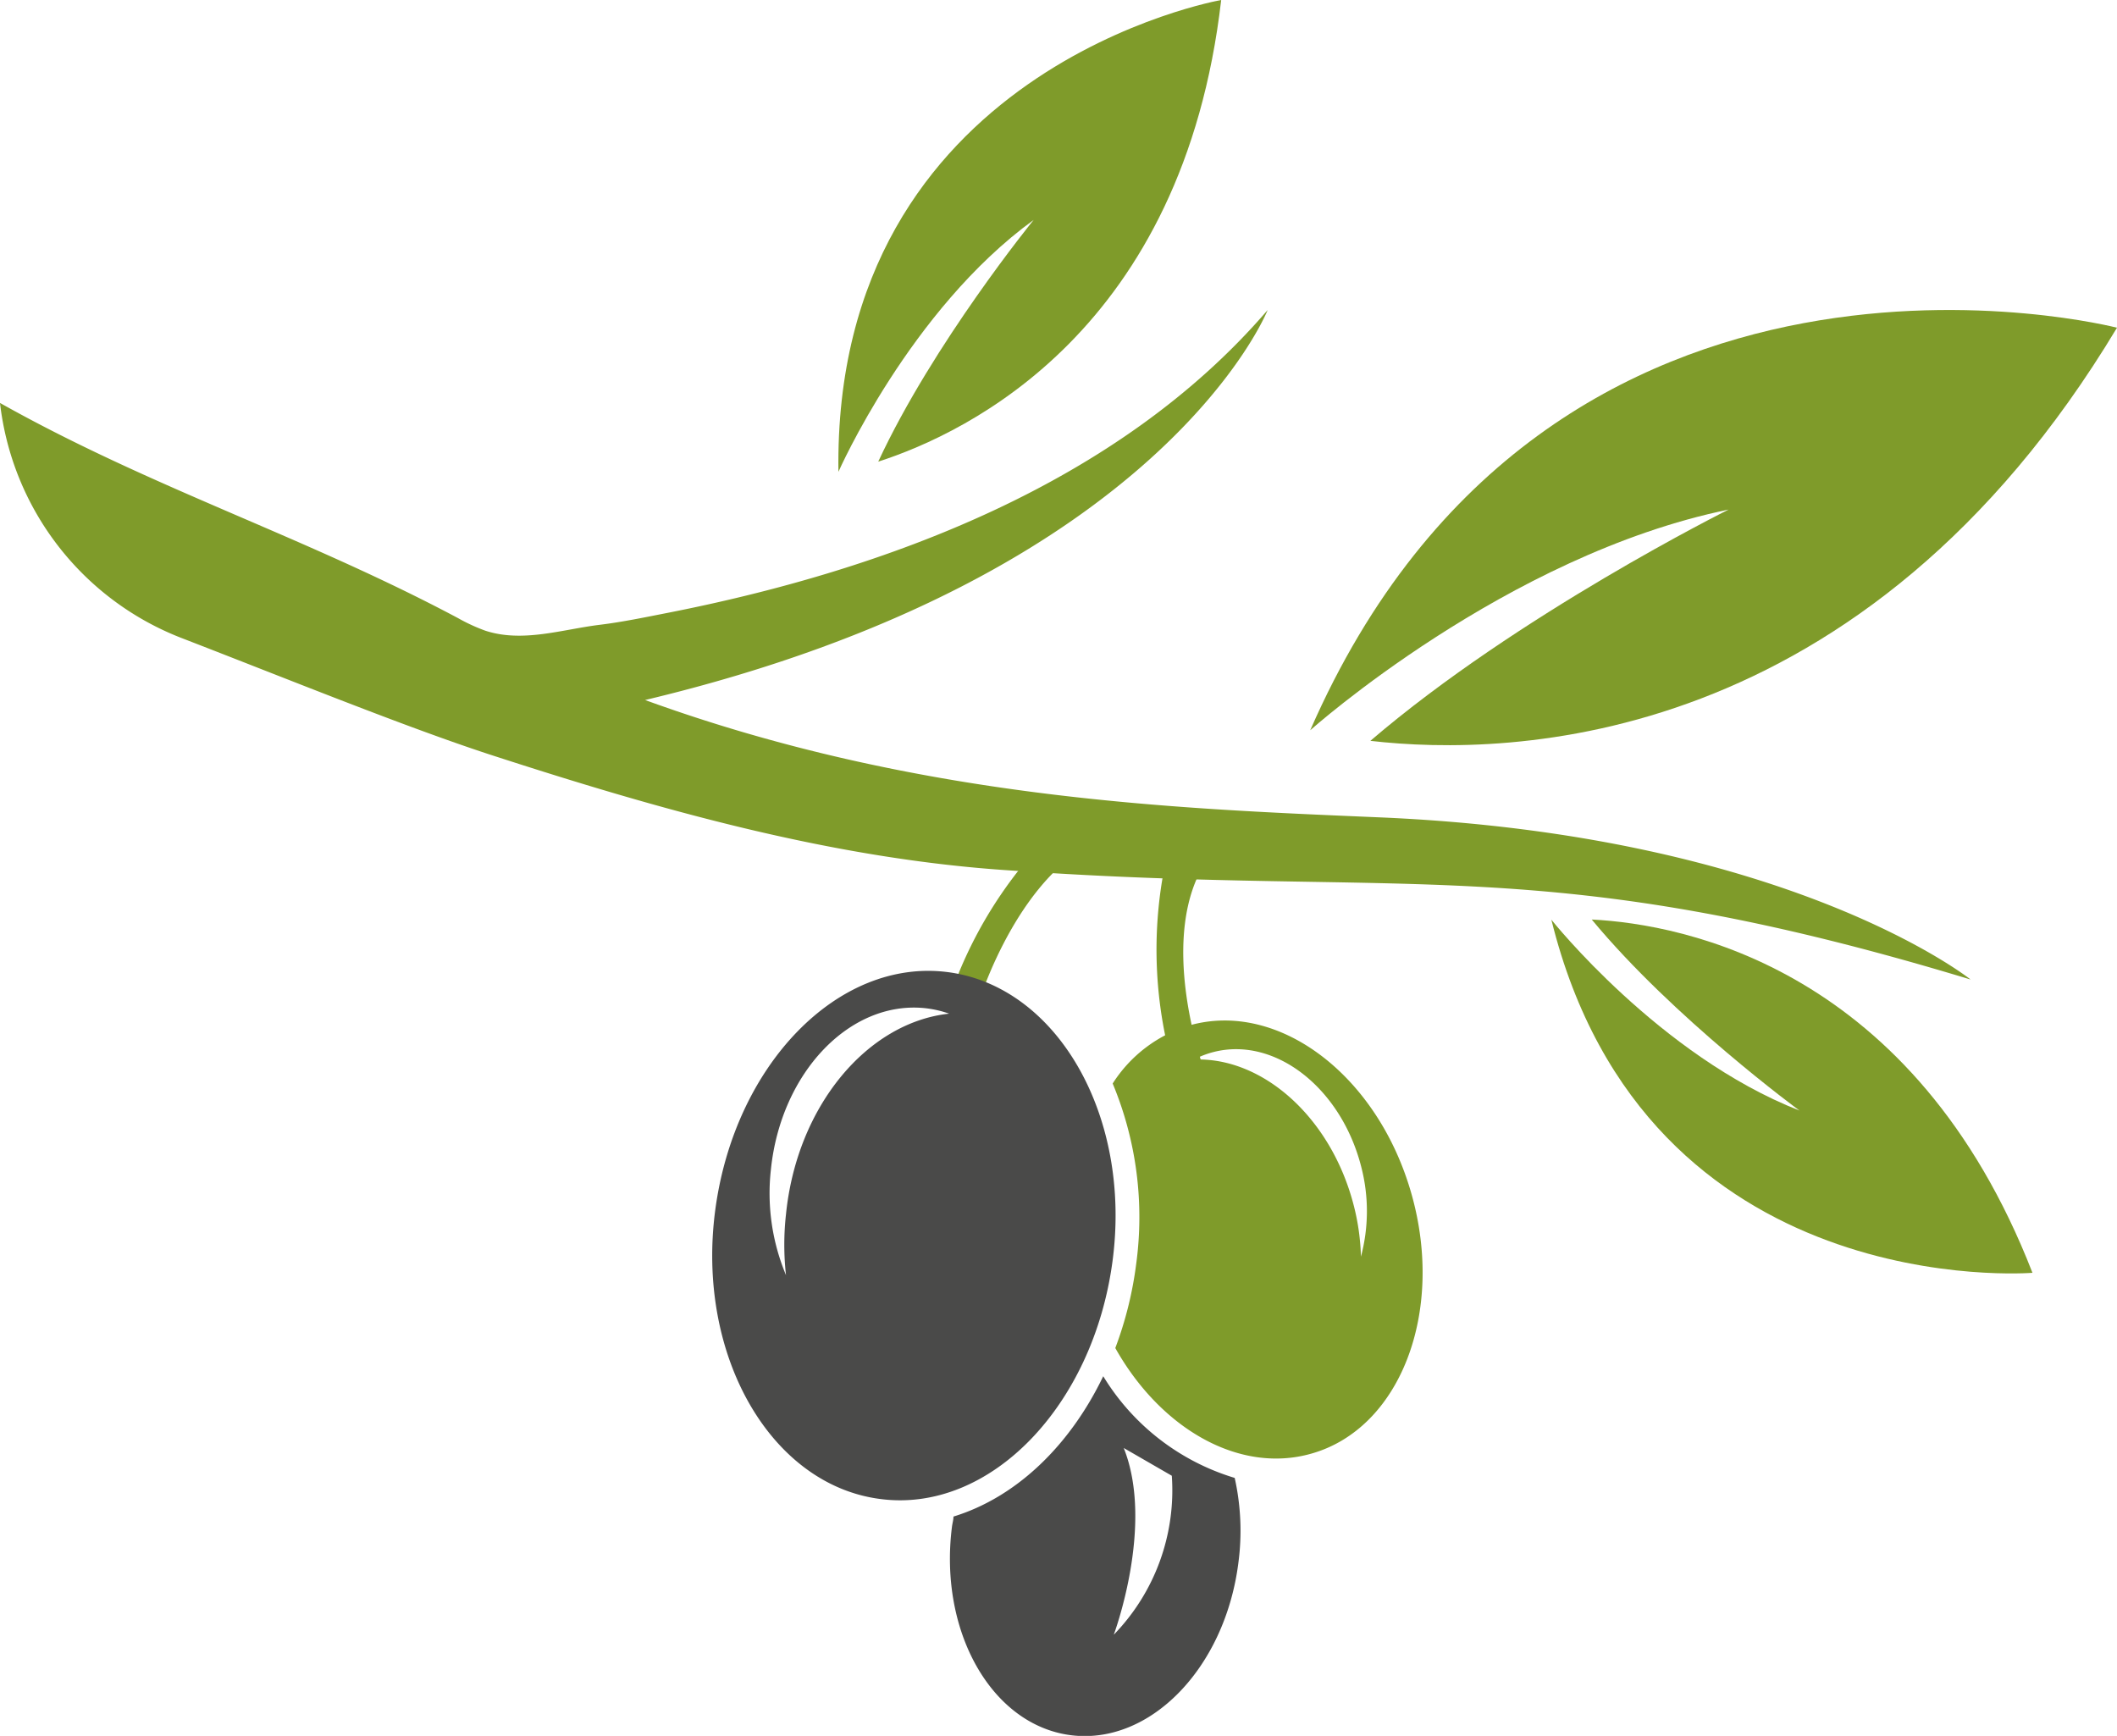 <svg id="Layer_2" data-name="Layer 2" xmlns="http://www.w3.org/2000/svg" viewBox="0 0 145.74 119.5"><defs><style>.cls-1{fill:#7f9b2a;}.cls-2{fill:#4a4a49;}</style></defs><path class="cls-1" d="M145.74,22.56C128.28,51.61,103.94,52.11,94.34,51,104.47,42.31,119,35.08,119,35.08c-15.32,3.14-28.8,15.19-28.8,15.19C106.73,12.48,145.74,22.56,145.74,22.56Z"/><path class="cls-1" d="M84.07,0C81.45,22.69,66.66,29.78,60.46,31.78c3.79-8.16,10.7-16.64,10.7-16.64-8.53,6.19-13.44,17.34-13.44,17.34C57.32,4.69,84.07,0,84.07,0Z"/><path class="cls-1" d="M139.92,87.62c-8.13-20.91-23.95-24-30.34-24.32,5.63,6.8,14.3,13.15,14.3,13.15-9.64-3.77-17.08-13.14-17.08-13.14C113.34,89.81,139.92,87.62,139.92,87.62Z"/><path class="cls-1" d="M80.4,58.62A29.54,29.54,0,0,0,81.23,75l1.68-1.3S79.44,64.3,83.23,59Z"/><path class="cls-1" d="M97.17,82.19C94.85,74,88,68.85,81.88,70.59a9.5,9.5,0,0,0-5.28,4A23.92,23.92,0,0,1,78.22,87a25.52,25.52,0,0,1-1.44,5.8c3.12,5.55,8.53,8.68,13.49,7.27C96.39,98.35,99.48,90.34,97.17,82.19Zm-3.48,4.32A15.69,15.69,0,0,0,93.2,83c-1.56-6.09-6.29-10.25-11-10.06a6.09,6.09,0,0,1,1.35-.52c4.22-1.08,8.77,2.46,10.16,7.9A12.13,12.13,0,0,1,93.69,86.51Z"/><path class="cls-1" d="M74.49,55.44A29.55,29.55,0,0,0,65.26,69l2.12,0s2.91-9.55,9.15-11.49Z"/><path class="cls-2" d="M60.59,103.19c7.53,1,14.67-6.37,16-16.38S72.77,67.89,65.24,66.92s-14.67,6.37-16,16.38S53.06,102.22,60.59,103.19ZM53.07,80.52c.68-6.67,5.42-11.64,10.59-11.12a7.32,7.32,0,0,1,1.68.38c-5.64.61-10.48,6.36-11.23,13.81a18.89,18.89,0,0,0,0,4.19A14.6,14.6,0,0,1,53.07,80.52Z"/><path class="cls-2" d="M85,101.74a16,16,0,0,1-9.05-7c-2.31,4.8-6,8.34-10.31,9.66,0,.22-.07.45-.1.67-.93,7.24,2.73,13.68,8.17,14.38s10.61-4.6,11.54-11.84A16.73,16.73,0,0,0,85,101.74Zm-8.32,10.78s2.81-7.53.68-12.84l3.31,1.91A14.27,14.27,0,0,1,76.69,112.52Z"/><path class="cls-1" d="M135.66,67.43s-12.51-10-40.86-11.17c-14.12-.6-31.68-1.27-50.39-8.07C80,39.7,87.27,21.34,87.27,21.34,77,33.3,61,39.24,45.91,42.2c-1.53.3-3.07.62-4.61.81-2.57.31-5.3,1.25-7.88.41a12.39,12.39,0,0,1-1.89-.87C20.91,36.9,10.5,33.63,0,27.74H0A19.77,19.77,0,0,0,12.52,43.93c7.35,2.84,15.33,6.09,21.16,8,11.69,3.8,23.68,7.22,36,8C97.28,61.85,106.24,58.51,135.66,67.43Z"/></svg>